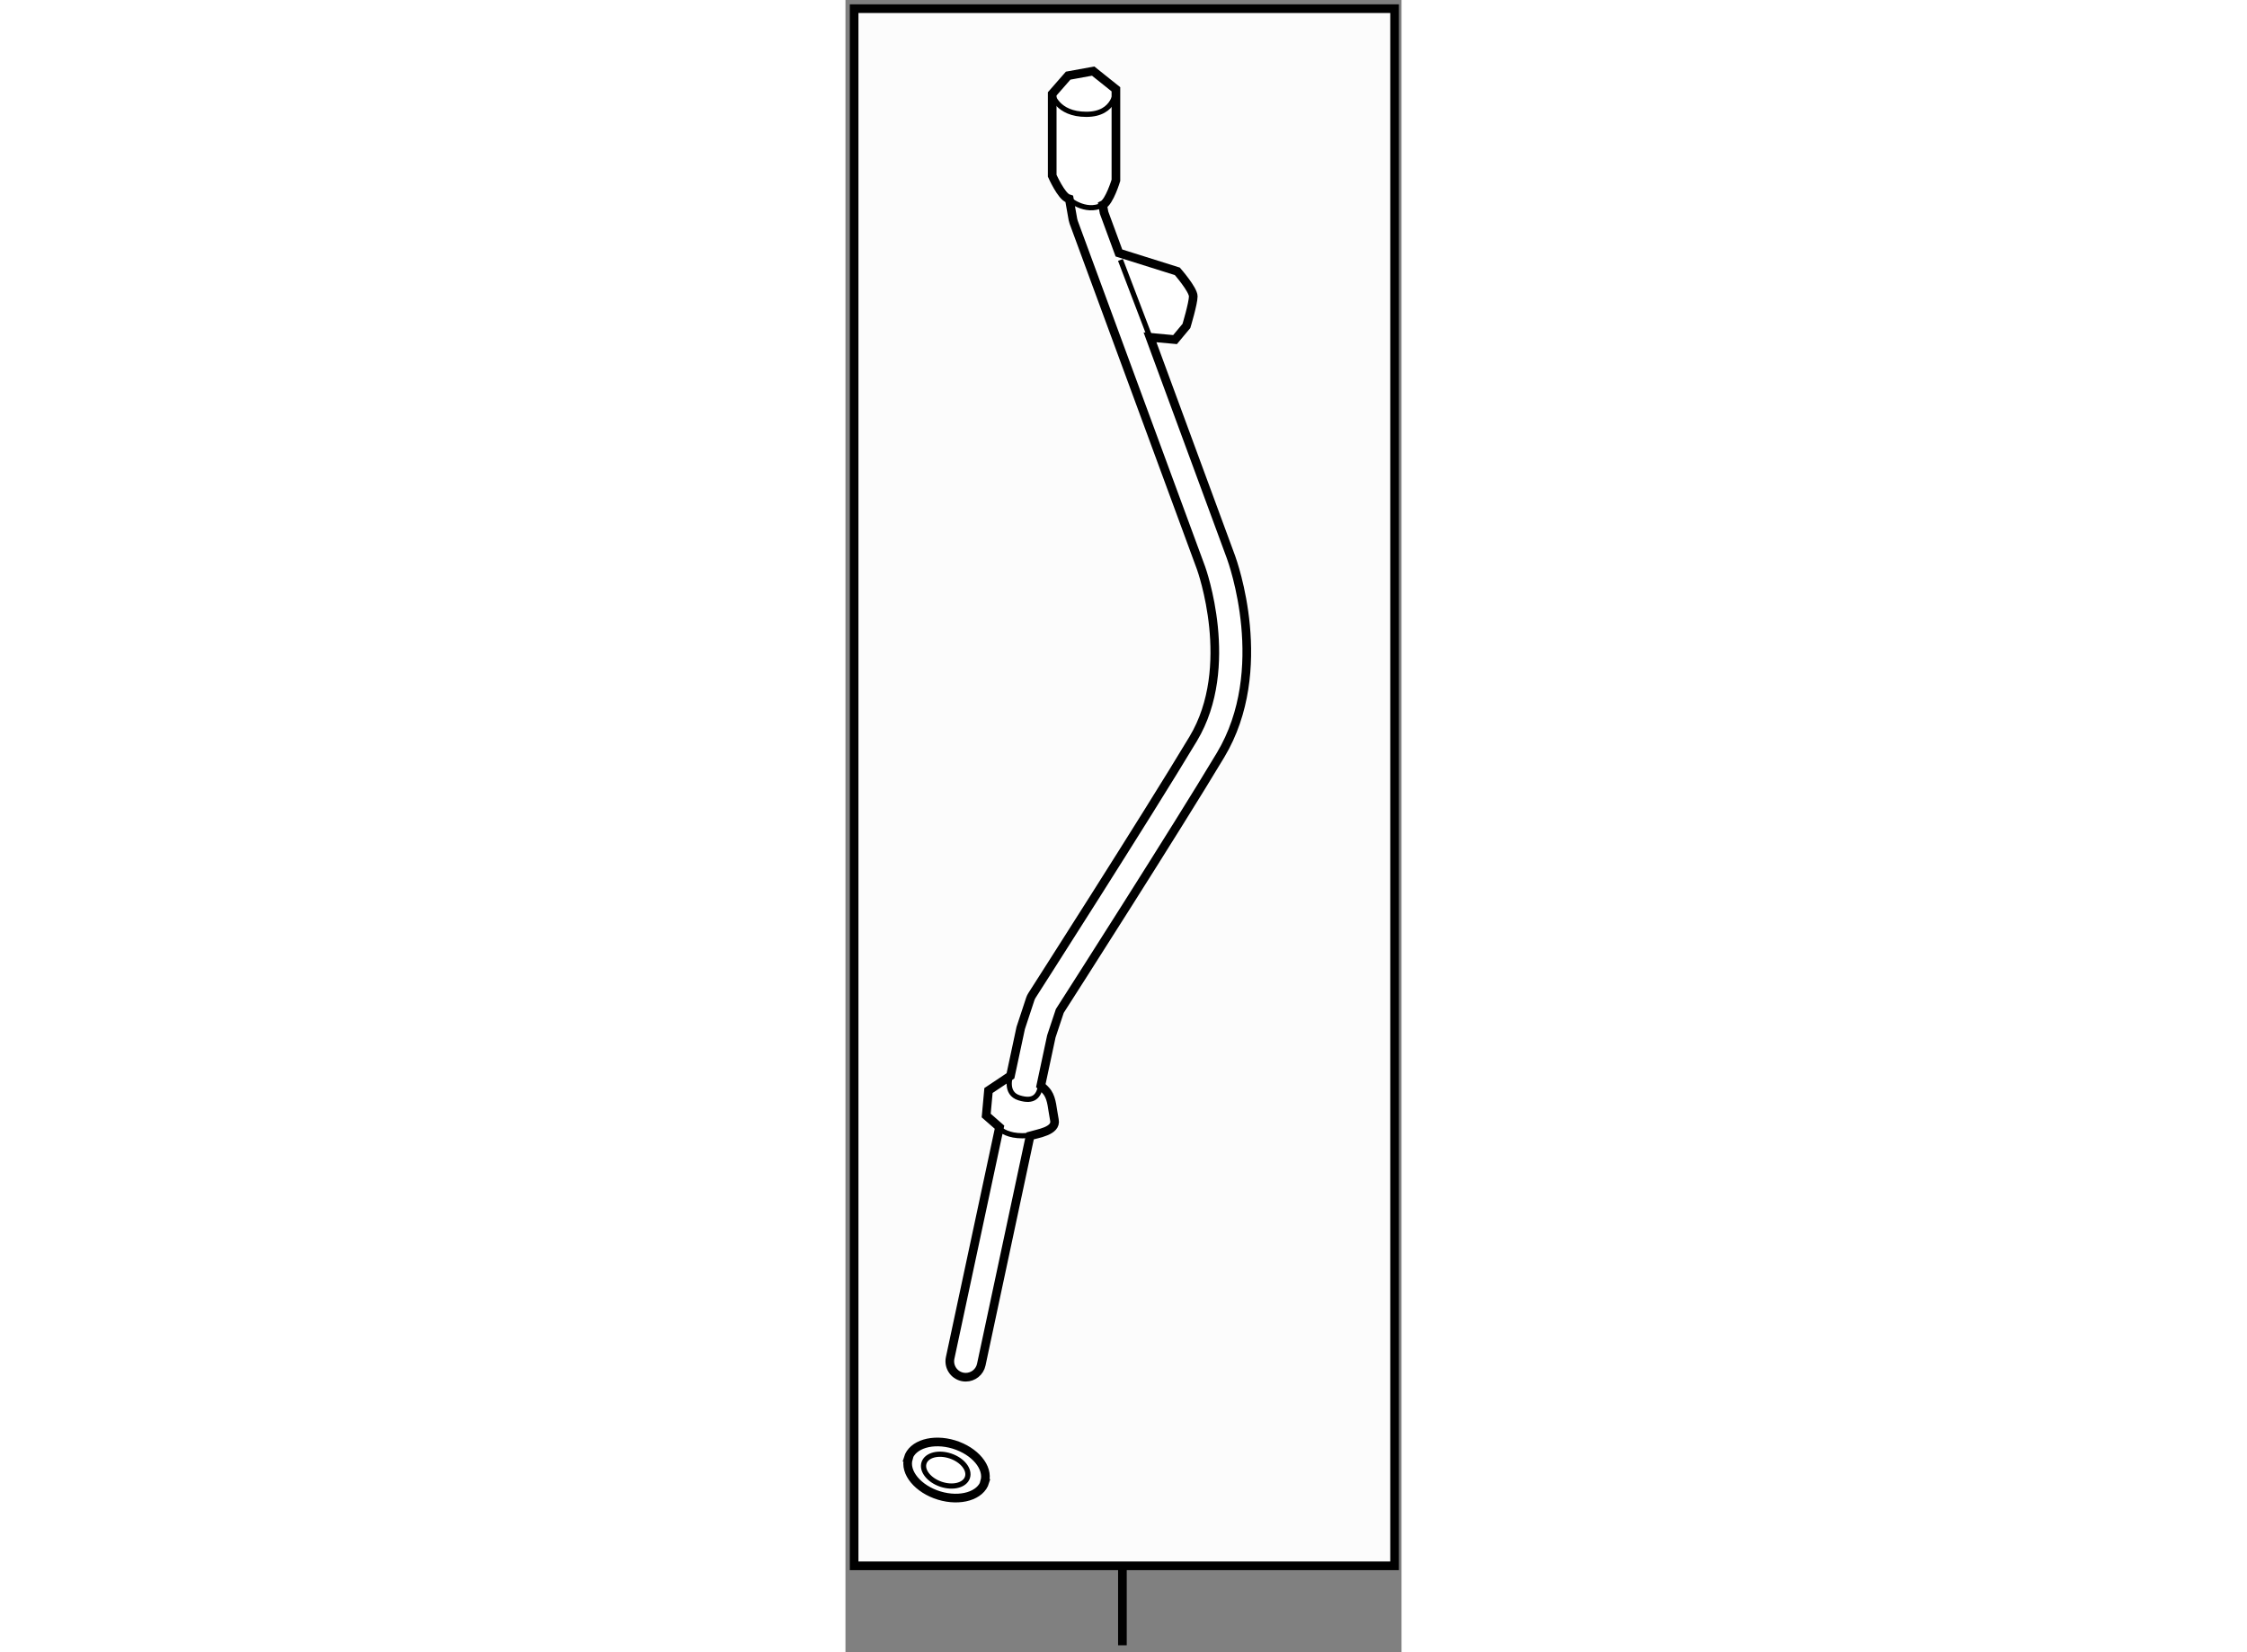 <?xml version="1.0" encoding="utf-8"?>
<!-- Generator: Adobe Illustrator 15.1.0, SVG Export Plug-In . SVG Version: 6.00 Build 0)  -->
<!DOCTYPE svg PUBLIC "-//W3C//DTD SVG 1.1//EN" "http://www.w3.org/Graphics/SVG/1.1/DTD/svg11.dtd">
<svg version="1.1" xmlns="http://www.w3.org/2000/svg" xmlns:xlink="http://www.w3.org/1999/xlink" x="0px" y="0px" width="244.8px"
	 height="180px" viewBox="206.286 63.798 32.114 95.418" enable-background="new 0 0 244.8 180" xml:space="preserve">
	
<rect x="206.286" y="63.798" width="32.114" height="95.418" fill="#808080" stroke="none"/>
	
<g><rect x="206.786" y="64.298" fill="#FCFCFC" stroke="#000000" stroke-width="0.5" width="31.214" height="89.929"></rect><line fill="#FCFCFC" stroke="#000000" stroke-width="0.5" x1="222.28" y1="154.227" x2="222.28" y2="158.816"></line></g><g><path fill="#FFFFFF" stroke="#000000" stroke-width="0.5" d="M228.55,95.97l-4.677-12.692l1.447,0.132l0.657-0.789
			c0,0,0.395-1.314,0.395-1.708c0-0.394-0.92-1.445-0.92-1.445l-3.373-1.06l-0.86-2.334l-0.077-0.435
			c0.386-0.179,0.763-1.427,0.763-1.427v-5.257l-1.314-1.051l-1.445,0.263l-0.92,1.051v4.73c0,0,0.525,1.183,0.92,1.314
			c0.018,0.006,0.045,0.015,0.066,0.022l0.21,1.189c0.01,0.054,0.024,0.106,0.043,0.158l7.358,19.975
			c0.021,0.057,2.043,5.697-0.451,9.854c-2.721,4.535-9.25,14.723-9.315,14.826c-0.041,0.064-0.074,0.133-0.098,0.205l-0.553,1.676
			l-0.591,2.762l-1.27,0.848l-0.132,1.445l0.768,0.672l-2.85,13.328c-0.105,0.498,0.211,0.986,0.707,1.092
			c0.065,0.014,0.13,0.02,0.193,0.02c0.425,0,0.807-0.295,0.898-0.727l2.821-13.213c0.425-0.129,1.532-0.271,1.404-0.91
			c-0.131-0.656-0.131-1.182-0.394-1.576c-0.082-0.123-0.229-0.271-0.392-0.416l0.607-2.842l0.488-1.467
			c0.679-1.059,6.691-10.457,9.283-14.777C230.902,102.484,228.646,96.232,228.55,95.97z"></path><path fill="none" stroke="#000000" stroke-width="0.3" d="M218.225,69.217c0,0,0.263,1.183,1.971,1.183
			c1.709,0,1.709-1.446,1.709-1.446"></path><path fill="none" stroke="#000000" stroke-width="0.3" d="M219.145,75.262c0,0,0.973,0.884,1.997,0.376"></path><line fill="none" stroke="#000000" stroke-width="0.3" x1="222.167" y1="78.81" x2="223.873" y2="83.277"></line><path fill="none" stroke="#000000" stroke-width="0.3" d="M215.814,125.928c0,0-0.35,1.012,0.505,1.273
			c0.854,0.264,1.123-0.109,1.251-0.711"></path><path fill="none" stroke="#000000" stroke-width="0.3" d="M214.873,128.582c0,0,0.362,1.051,2.268,0.756"></path></g>



	
<g><path fill="#FFFFFF" stroke="#000000" stroke-width="0.5" d="M214.328,149.365c0.238-0.811-0.558-1.77-1.78-2.145
			c-1.221-0.369-2.405-0.012-2.646,0.801l0.017,0.004c-0.24,0.813,0.556,1.771,1.776,2.143c1.223,0.371,2.407,0.014,2.647-0.797
			L214.328,149.365z"></path><ellipse transform="matrix(0.947 0.321 -0.321 0.947 58.842 -60.175)" fill="none" stroke="#000000" stroke-width="0.3" cx="212.194" cy="148.639" rx="1.322" ry="0.86"></ellipse></g>


</svg>